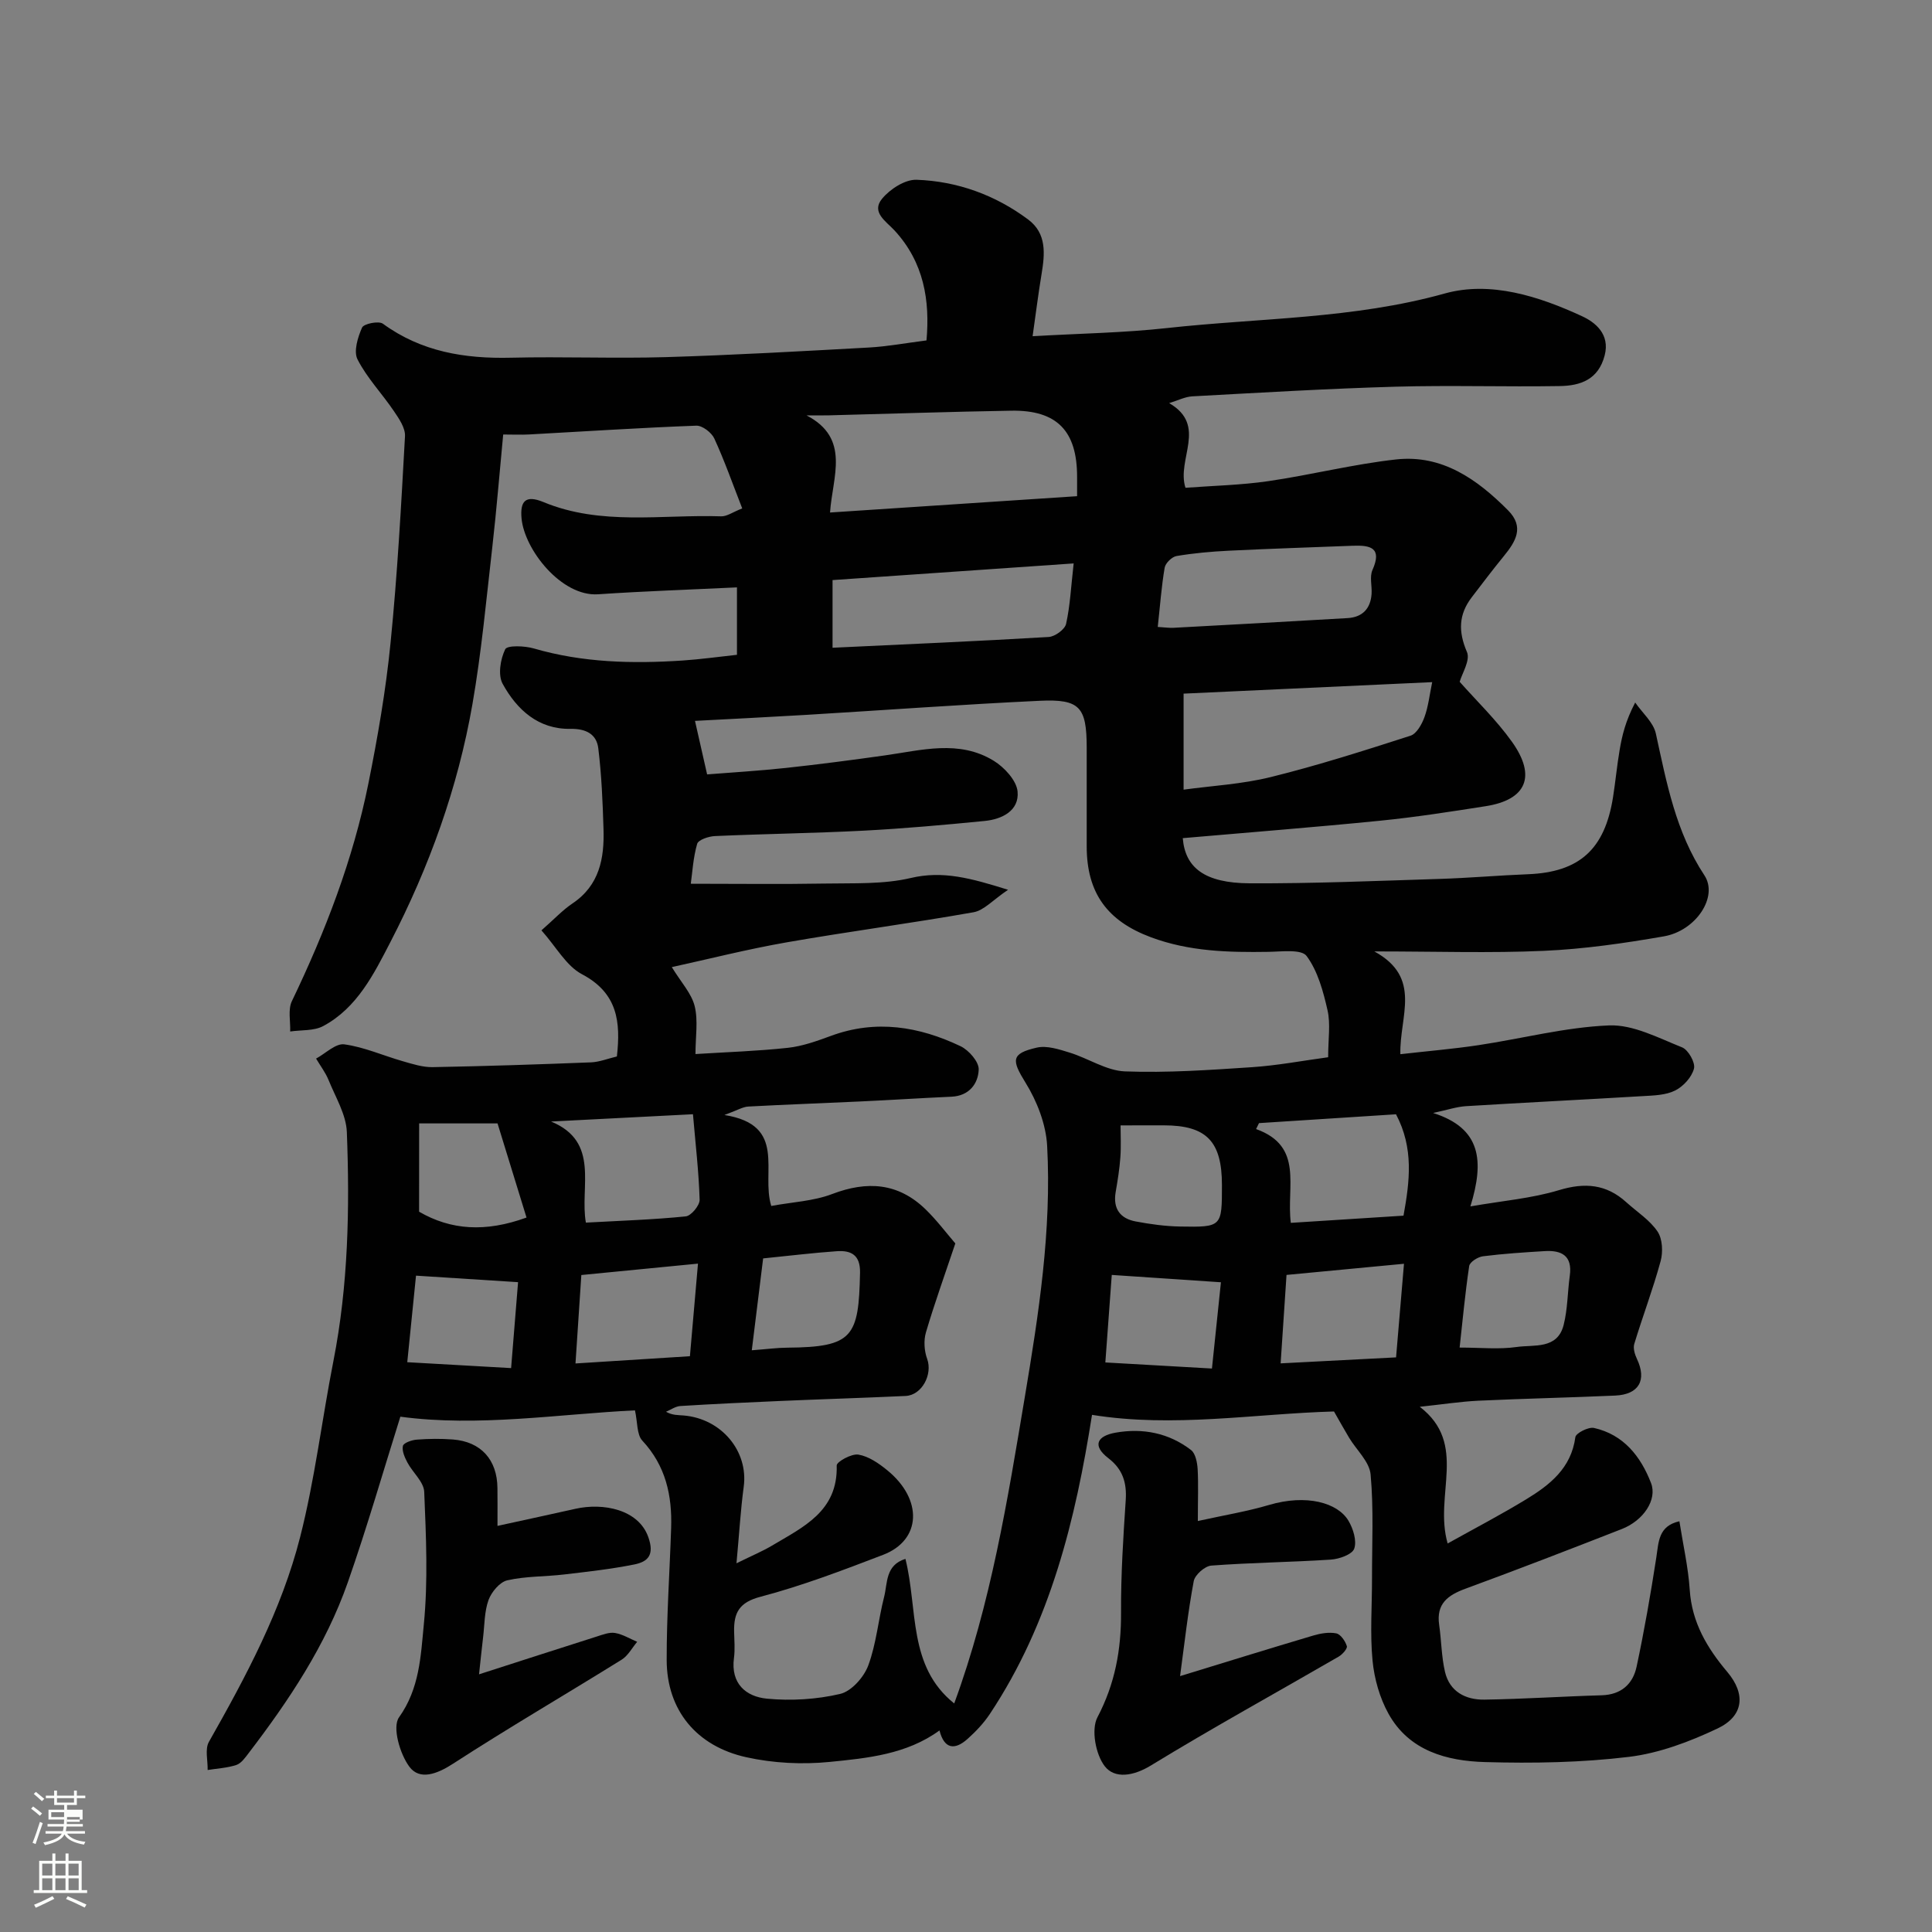 <svg enable-background="new 0 0 400 400" viewBox="0 0 400 400" xmlns="http://www.w3.org/2000/svg"><rect x="0" y="0" width="400" height="400" fill="#808080" stroke="none"/><path d="m6.44 374.46.42-.45c.65.47 1.27.95 1.85 1.44l-.45.49c-.65-.56-1.25-1.06-1.82-1.48m.93 7.33-.63-.26c.55-1.36 1.05-2.8 1.52-4.33.19.1.38.19.59.27-.46 1.29-.95 2.73-1.48 4.32m-.38-10.38.44-.42c.43.34 1.01.82 1.74 1.44l-.49.49c-.53-.51-1.09-1.01-1.69-1.51m2.5.35h1.72v-1.04h.59v1.04h3.52v-1.04h.59v1.04h1.75v.53h-1.75v1.42h-2.03v.97h3.22v2.03h-3.24c0 .35-.01.66-.03.93h3.32v.53h-3.37c-.03.27-.08.58-.15.94h3.96v.53h-3.71c.67.92 1.93 1.48 3.79 1.68-.13.24-.23.44-.29.59-2.13-.38-3.48-1.08-4.04-2.12-.43.97-1.77 1.72-4.03 2.23-.09-.19-.2-.37-.33-.55 2.1-.42 3.37-1.03 3.81-1.83h-3.36v-.53h3.58c.08-.29.13-.61.16-.94h-3.33v-.53h3.39c.02-.27.04-.58.04-.93h-3.23v-2.03h3.25v-.97h-2.07v-1.42h-1.73zm1.12 3.44v1h2.65c.01-.3.02-.44.01-.4v-.25-.35zm1.19-2h3.52v-.91h-3.52zm4.71 3h-2.63v.59c0 .15-.01.28-.01.4h2.64v-1.99z" fill="#fbfcfa"/><path d="m13.56 383.74h.63v1.52h2.72v6.07h1.13v.6h-11.06v-.6h1.13v-6.07h2.73v-1.52h.63v1.52h2.1v-1.52zm-2.69 8.83.38.56c-1.24.63-2.53 1.25-3.85 1.85-.1-.21-.21-.42-.34-.63 1.36-.55 2.63-1.15 3.81-1.78m-2.13-4.27h2.1v-2.45h-2.1zm0 3.04h2.1v-2.46h-2.1zm2.72-3.04h2.1v-2.45h-2.1zm0 3.04h2.1v-2.46h-2.1zm6.07 3.6c-1.41-.71-2.7-1.3-3.86-1.78l.35-.56c1.45.62 2.75 1.19 3.88 1.72zm-1.25-9.09h-2.1v2.45h2.1zm-2.09 5.49h2.1v-2.46h-2.1z" fill="#fbfcfa"/><g fill="#010101"><path d="m131.46 292c-15.86.77-32.47 3.48-48.57 1.31-3.49 11.1-6.86 22.81-10.88 34.3-4.58 13.07-12.22 24.49-20.58 35.42-.7.92-1.51 2.06-2.5 2.39-1.89.62-3.95.72-5.94 1.04.05-1.96-.59-4.31.26-5.82 7.67-13.53 15.03-27.27 18.88-42.37 3.06-11.97 4.51-24.34 6.9-36.49 3.08-15.68 3.39-31.54 2.78-47.4-.14-3.63-2.35-7.22-3.78-10.76-.64-1.57-1.71-2.97-2.59-4.45 1.96-1.06 4.06-3.19 5.84-2.95 4.11.56 8.05 2.33 12.1 3.49 2.02.58 4.12 1.26 6.17 1.23 10.94-.2 21.87-.56 32.8-.99 1.75-.07 3.47-.77 5.37-1.22.8-7.13.19-13.12-7.25-17.04-3.23-1.71-5.3-5.62-8.37-9.07 2.66-2.33 4.38-4.2 6.44-5.58 5.58-3.75 6.6-9.35 6.41-15.38-.17-5.59-.4-11.19-1.08-16.73-.36-2.93-2.52-4.08-5.77-4.03-6.64.12-11.09-3.97-14.03-9.32-1.01-1.83-.47-5.11.53-7.16.41-.85 4.03-.72 5.94-.16 10.14 2.95 20.45 3.18 30.84 2.49 3.61-.24 7.2-.75 11.2-1.18 0-4.48 0-9.21 0-13.96-9.53.46-19.16.78-28.76 1.43-7.56.51-15.24-9.21-15.84-15.71-.32-3.52.77-4.94 4.54-3.38 11.91 4.94 24.48 2.54 36.79 2.95 1.18.04 2.39-.87 4.36-1.64-1.96-5.01-3.65-9.84-5.78-14.47-.57-1.24-2.49-2.71-3.73-2.66-11.54.43-23.07 1.19-34.61 1.82-1.64.09-3.29.01-5.37.01-.76 7.92-1.37 15.57-2.24 23.19-1.25 10.9-2.25 21.86-4.13 32.66-3.01 17.27-8.94 33.69-16.98 49.23-3.42 6.61-6.88 13.62-13.9 17.39-1.93 1.04-4.55.79-6.85 1.13.08-2.11-.49-4.53.35-6.28 6.94-14.45 12.67-29.33 15.84-45.06 1.93-9.6 3.61-19.29 4.58-29.03 1.43-14.26 2.21-28.58 3-42.89.09-1.7-1.25-3.64-2.31-5.2-2.44-3.61-5.55-6.84-7.51-10.67-.86-1.67.04-4.6.93-6.61.36-.8 3.44-1.43 4.31-.8 7.98 5.82 16.94 7.27 26.54 7.04 10.66-.26 21.34.19 32-.12 14.04-.42 28.08-1.22 42.11-1.99 3.76-.21 7.5-.91 11.9-1.47.73-8.24-.51-16.15-6.63-22.78-1.75-1.89-4.86-3.76-2.58-6.54 1.64-2 4.77-4.03 7.16-3.94 8.43.3 16.27 3.14 23.09 8.22 3.88 2.89 3.48 7.11 2.78 11.33-.71 4.28-1.24 8.6-1.85 12.84 9.8-.57 18.86-.7 27.83-1.69 19.18-2.11 38.56-1.87 57.48-7.15 9.48-2.65 19.51.56 28.49 4.72 2.59 1.2 5.8 3.64 4.64 8.09-1.3 5.02-5.02 6.28-9.27 6.35-11.33.19-22.67-.19-34 .13-14.04.4-28.08 1.24-42.11 2-1.49.08-2.94.84-4.79 1.4 8.02 4.65 1.47 11.6 3.38 17.53 5.74-.43 11.48-.55 17.12-1.37 8.87-1.29 17.61-3.52 26.5-4.5 9.52-1.04 16.76 4.1 23.15 10.52 3.47 3.48 1.59 6.5-.88 9.52-2.27 2.78-4.44 5.65-6.62 8.5-2.73 3.57-2.81 7.11-.99 11.34.73 1.7-1.04 4.47-1.51 6.16 3.48 3.94 7.58 7.87 10.82 12.41 5.11 7.16 3 12.02-5.42 13.34-7.27 1.14-14.56 2.28-21.88 3.01-13.6 1.36-27.23 2.42-40.85 3.61.49 6.08 4.47 9.31 13.87 9.35 13.1.06 26.2-.5 39.3-.91 6.1-.19 12.2-.73 18.3-.97 10.63-.42 15.9-5.13 17.61-15.95.51-3.23.81-6.5 1.36-9.72.51-3.04 1.22-6.04 3.23-9.88 1.47 2.14 3.77 4.09 4.28 6.44 2.23 10.19 4.11 20.34 10.05 29.34 2.92 4.43-1.74 11.47-8.38 12.63-8.21 1.43-16.52 2.63-24.83 3-11.14.5-22.32.12-35.13.12 9.98 5.46 5.19 13.38 5.39 21.28 5.6-.64 10.91-1.08 16.17-1.87 9.03-1.36 17.99-3.72 27.04-4.09 4.99-.2 10.2 2.59 15.11 4.54 1.29.51 2.79 3.17 2.47 4.4-.45 1.77-2.2 3.69-3.9 4.54-1.94.97-4.43 1.03-6.7 1.16-12.2.73-24.41 1.33-36.6 2.08-1.93.12-3.82.77-6.81 1.41 9.94 3.15 10.63 9.89 7.72 19.34 6.74-1.17 12.72-1.66 18.33-3.36 5.38-1.63 9.82-1.25 13.96 2.51 2.2 1.99 4.85 3.67 6.46 6.06 1.03 1.53 1.15 4.24.63 6.14-1.57 5.77-3.71 11.39-5.45 17.12-.28.91.11 2.18.55 3.11 2.08 4.38.43 7.37-4.51 7.59-9.43.42-18.87.62-28.3 1.06-3.76.18-7.51.77-12.15 1.26 10.06 7.72 2.87 18.22 5.77 28.3 5.47-3.05 10.96-5.92 16.24-9.13 4.91-2.99 9.34-6.45 10.2-12.88.11-.84 2.71-2.16 3.85-1.91 6.14 1.37 9.69 5.9 11.82 11.41 1.33 3.46-1.59 7.77-6.03 9.51-10.76 4.21-21.54 8.38-32.38 12.36-3.69 1.35-6.08 3.13-5.46 7.47.47 3.24.47 6.58 1.21 9.75.96 4.11 4.28 5.81 8.16 5.75 8.1-.12 16.18-.67 24.28-.9 4.05-.12 6.46-2.33 7.23-5.92 1.6-7.49 2.91-15.04 4.08-22.6.5-3.23.4-6.52 4.78-7.51.76 4.86 1.83 9.5 2.14 14.18.44 6.77 3.59 12.05 7.79 17.03 3.85 4.57 3.4 9.12-2.04 11.7-5.77 2.73-12.06 5.11-18.33 5.87-9.83 1.19-19.85 1.36-29.76 1.08-7.94-.22-15.75-2.31-20.02-10-1.83-3.29-2.95-7.26-3.31-11.02-.54-5.61-.1-11.32-.11-16.98-.01-7.19.36-14.42-.29-21.55-.24-2.64-2.91-5.05-4.44-7.58-1.06-1.77-2.06-3.58-3.14-5.46-16.5.46-33.18 3.42-50.1.7-3.39 21.54-8.58 43-21.14 61.91-1.26 1.9-2.89 3.63-4.6 5.16-2.72 2.45-4.87 2.09-5.84-1.73-6.79 4.95-14.9 5.74-22.77 6.52-5.67.56-11.65.26-17.21-.97-10.33-2.28-16.48-9.75-16.5-20.12-.02-9.1.62-18.2.92-27.3.23-6.76-1.11-12.93-5.98-18.15-1.15-1.25-.96-3.84-1.51-6.25zm21.02 31.66c3.34-1.64 5.43-2.51 7.36-3.66 6.47-3.86 13.66-7.1 13.39-16.59-.02-.77 3.09-2.49 4.49-2.25 2.11.35 4.2 1.79 5.94 3.21 7.47 6.06 7.12 14.5-.82 17.54-8.35 3.2-16.76 6.41-25.38 8.68-4.44 1.16-5.54 3.33-5.47 7.18.03 1.83.21 3.69-.03 5.49-.71 5.3 2.47 8.01 6.82 8.43 5 .48 10.28.16 15.16-.98 2.33-.54 4.92-3.46 5.82-5.88 1.68-4.52 2.08-9.5 3.29-14.22.72-2.83.23-6.57 4.41-7.86 2.62 10.49.46 22.21 10.1 29.93 7.6-20.7 11.04-42.07 14.62-63.47 2.89-17.25 5.56-34.48 4.62-51.98-.24-4.46-2.1-9.24-4.48-13.08-2.86-4.62-3.07-6.02 2.33-7.25 2.09-.48 4.61.35 6.81 1.03 3.87 1.19 7.6 3.74 11.45 3.89 8.74.33 17.54-.29 26.29-.87 5.28-.35 10.51-1.35 15.78-2.06 0-3.77.52-6.88-.13-9.73-.89-3.92-2.02-8.11-4.33-11.23-1.08-1.46-5.19-.9-7.92-.86-8.25.13-16.4-.07-24.31-3.02-9.02-3.36-13.3-9.15-13.3-18.83 0-6.83.01-13.66 0-20.5-.02-8.33-1.42-10.02-9.72-9.63-16.15.76-32.27 1.95-48.41 2.92-7.72.46-15.45.84-22.97 1.24.8 3.54 1.6 7.05 2.51 11.08 5.18-.41 10.78-.74 16.34-1.34 6.83-.74 13.65-1.63 20.45-2.59 7.61-1.07 15.37-3.3 22.55 1.11 2.21 1.36 4.73 4.08 4.94 6.38.36 3.94-3.19 5.72-6.8 6.08-8.34.82-16.7 1.57-25.07 2.01-10.26.53-20.53.66-30.8 1.12-1.3.06-3.43.77-3.67 1.61-.83 2.86-.99 5.92-1.32 8.26 9.65 0 18.72.12 27.79-.04 5.94-.11 12.06.19 17.75-1.15 6.66-1.57 12.42.03 20.15 2.44-3.14 2.11-4.98 4.26-7.14 4.65-12.86 2.28-25.82 3.98-38.69 6.23-8.24 1.44-16.37 3.51-23.79 5.13 1.93 3.16 4.07 5.43 4.73 8.06.75 3 .17 6.34.17 9.94 6.31-.4 12.75-.6 19.13-1.29 3.03-.33 6.02-1.41 8.91-2.47 9.31-3.44 18.25-1.96 26.85 2.14 1.71.82 3.82 3.23 3.75 4.84-.11 2.92-1.98 5.44-5.62 5.61-6.27.28-12.53.69-18.8.98-7.77.37-15.54.64-23.3 1.06-1.12.06-2.2.75-4.93 1.75 13.11 2.07 7.51 11.76 9.7 18.83 4.35-.81 8.73-.99 12.61-2.47 7.26-2.77 13.67-2.32 19.32 3.15 2.34 2.27 4.32 4.92 6.18 7.08-2.14 6.39-4.29 12.34-6.08 18.4-.5 1.69-.36 3.85.25 5.51 1.16 3.19-1.07 7.52-4.48 7.67-8.6.4-17.2.66-25.8 1.03-6.94.3-13.87.62-20.8 1.05-1.02.06-1.99.77-2.99 1.19 1.36.76 2.52.67 3.66.77 7.86.67 13.42 7.42 12.43 14.75-.65 4.83-.93 9.75-1.5 15.85zm70.52-220.93c0-1.64 0-2.8 0-3.96.02-9.55-4.16-13.89-13.62-13.74-12.57.21-25.13.64-37.7.96-1.57.04-3.13.01-4.7.01 9.18 4.76 5.37 12.7 4.87 20.11 17.29-1.14 33.96-2.24 51.15-3.38zm22.05 60.76c5.82-.8 12.08-1.13 18.06-2.61 9.75-2.41 19.35-5.48 28.92-8.56 1.27-.41 2.35-2.37 2.89-3.85.8-2.19 1.05-4.59 1.6-7.24-16.92.78-34.07 1.58-51.47 2.38zm-22.76-46.84c-17.37 1.2-33.68 2.33-49.92 3.45v14.01c15.17-.72 29.97-1.35 44.75-2.23 1.3-.08 3.34-1.56 3.6-2.71.84-3.77 1.02-7.69 1.57-12.52zm17.41 13.15c1.65.1 2.46.23 3.26.18 12.02-.65 24.04-1.3 36.05-2.01 3.05-.18 4.75-1.94 4.96-5 .11-1.66-.44-3.55.18-4.95 2.08-4.65-.46-5.16-4.04-5.03-8.59.33-17.18.61-25.76 1.03-3.6.18-7.21.5-10.76 1.1-.96.16-2.3 1.47-2.46 2.42-.66 3.87-.94 7.8-1.43 12.26zm27.55 123.38c8.06-.51 15.72-1 23.33-1.49 1.29-7.11 2.16-13.97-1.55-20.99-9.38.61-18.87 1.22-28.37 1.83-.2.41-.4.82-.6 1.23 9.94 3.57 6.23 11.87 7.19 19.42zm-153.16-20.98c10.22 4.2 5.9 13.56 7.21 20.93 7.2-.4 13.95-.61 20.67-1.29 1.12-.11 2.91-2.27 2.88-3.44-.17-5.77-.85-11.52-1.38-17.71-10.61.54-20 1.02-29.38 1.51zm174.95 48.83c.54-6.42 1.06-12.51 1.64-19.38-8.31.79-16.49 1.57-24.32 2.31-.43 6.51-.8 12.04-1.22 18.31 7.84-.41 15.37-.8 23.9-1.24zm-144.53-19.41c-8.36.82-16.41 1.61-24.15 2.36-.43 6.47-.8 12.01-1.21 18.31 8.13-.51 15.93-1.01 23.69-1.5.56-6.47 1.08-12.36 1.67-19.17zm87.49-28.62c0 2 .13 4.31-.04 6.6-.17 2.43-.57 4.85-.98 7.25-.57 3.41.95 5.44 4.16 6.04 3.04.57 6.14 1 9.22 1.05 8.63.15 8.63.06 8.63-8.56 0-9.1-3.2-12.39-12.06-12.39-2.78.01-5.56.01-8.93.01zm18.92 50.34c.68-6.47 1.27-12.2 1.86-17.86-7.7-.52-15.11-1.01-22.6-1.52-.37 5.06-.83 11.35-1.33 18.12 7.54.44 14.41.83 22.07 1.26zm51.28-4.34c4.34 0 8.14.41 11.81-.12 3.57-.52 8.42.55 9.72-4.54.84-3.3.81-6.83 1.28-10.23.57-4.12-1.69-5.3-5.21-5.08-4.26.26-8.53.53-12.77 1.07-1.06.13-2.73 1.19-2.85 2.02-.86 5.76-1.39 11.58-1.98 16.88zm-215.43-28.13c6.59 3.82 13.74 4.3 22.24 1.21-2.11-6.86-4.13-13.42-6-19.49-5.66 0-10.65 0-16.23 0-.01 5.87-.01 11.77-.01 18.28zm68.88 28.69c3.19-.24 5.29-.53 7.38-.54 13.6-.11 14.76-2.25 15.03-15.5.08-3.7-1.85-4.68-4.82-4.47-4.89.34-9.77.94-15.24 1.49-.75 6.13-1.55 12.53-2.35 19.02zm-71.33 2.47c7.27.41 14.27.81 21.5 1.22.52-6.44.98-12.09 1.44-17.79-7.55-.48-14.35-.92-21.13-1.35-.51 4.97-1.13 11.14-1.81 17.92z"/><path d="m248 314.91c5.58-1.23 10.23-1.99 14.72-3.32 7.78-2.3 14.24-.47 16.46 3.26.99 1.66 1.76 4.16 1.2 5.78-.42 1.2-3.11 2.16-4.85 2.27-8.24.54-16.52.62-24.75 1.24-1.33.1-3.39 1.92-3.63 3.22-1.2 6.39-1.91 12.87-2.83 19.66 9.54-2.92 18.51-5.71 27.51-8.38 1.54-.46 3.3-.77 4.82-.47.91.18 1.87 1.59 2.2 2.64.16.51-.92 1.73-1.7 2.18-12.97 7.51-26.1 14.73-38.88 22.54-3.65 2.23-7.5 2.78-9.54.15-1.89-2.43-2.85-7.59-1.52-10.13 3.66-6.97 4.93-14.02 4.89-21.7-.04-7.75.45-15.52.97-23.27.24-3.61-.63-6.39-3.55-8.64-3.56-2.73-2.24-4.67 1.43-5.32 5.64-1 11.04.05 15.64 3.59.93.72 1.28 2.58 1.37 3.94.17 3.12.04 6.25.04 10.76z"/><path d="m103 315.92c6.01-1.32 11.08-2.4 16.14-3.54 5.73-1.29 13.05.12 15.08 5.85 1.31 3.69-.04 5.11-2.92 5.68-4.79.96-9.67 1.5-14.53 2.07-3.91.46-7.93.34-11.74 1.21-1.56.35-3.27 2.41-3.88 4.06-.87 2.4-.82 5.14-1.13 7.73-.29 2.41-.53 4.82-.84 7.67 8.23-2.65 16.3-5.26 24.39-7.83 1.23-.39 2.58-.93 3.77-.73 1.58.27 3.06 1.19 4.58 1.83-1.06 1.26-1.9 2.89-3.23 3.71-11.62 7.22-23.45 14.11-34.93 21.55-3.3 2.14-6.87 3.45-8.99.62-1.98-2.64-3.59-8.23-2.16-10.24 4.27-5.98 4.5-12.72 5.13-19.16.9-9.09.47-18.35.09-27.52-.08-2.07-2.38-4-3.48-6.08-.56-1.06-1.17-2.42-.93-3.44.15-.64 1.83-1.22 2.86-1.3 2.48-.19 5-.22 7.49-.03 5.81.45 9.17 4.19 9.22 10.06.03 2.14.01 4.26.01 7.83z"/></g></svg>